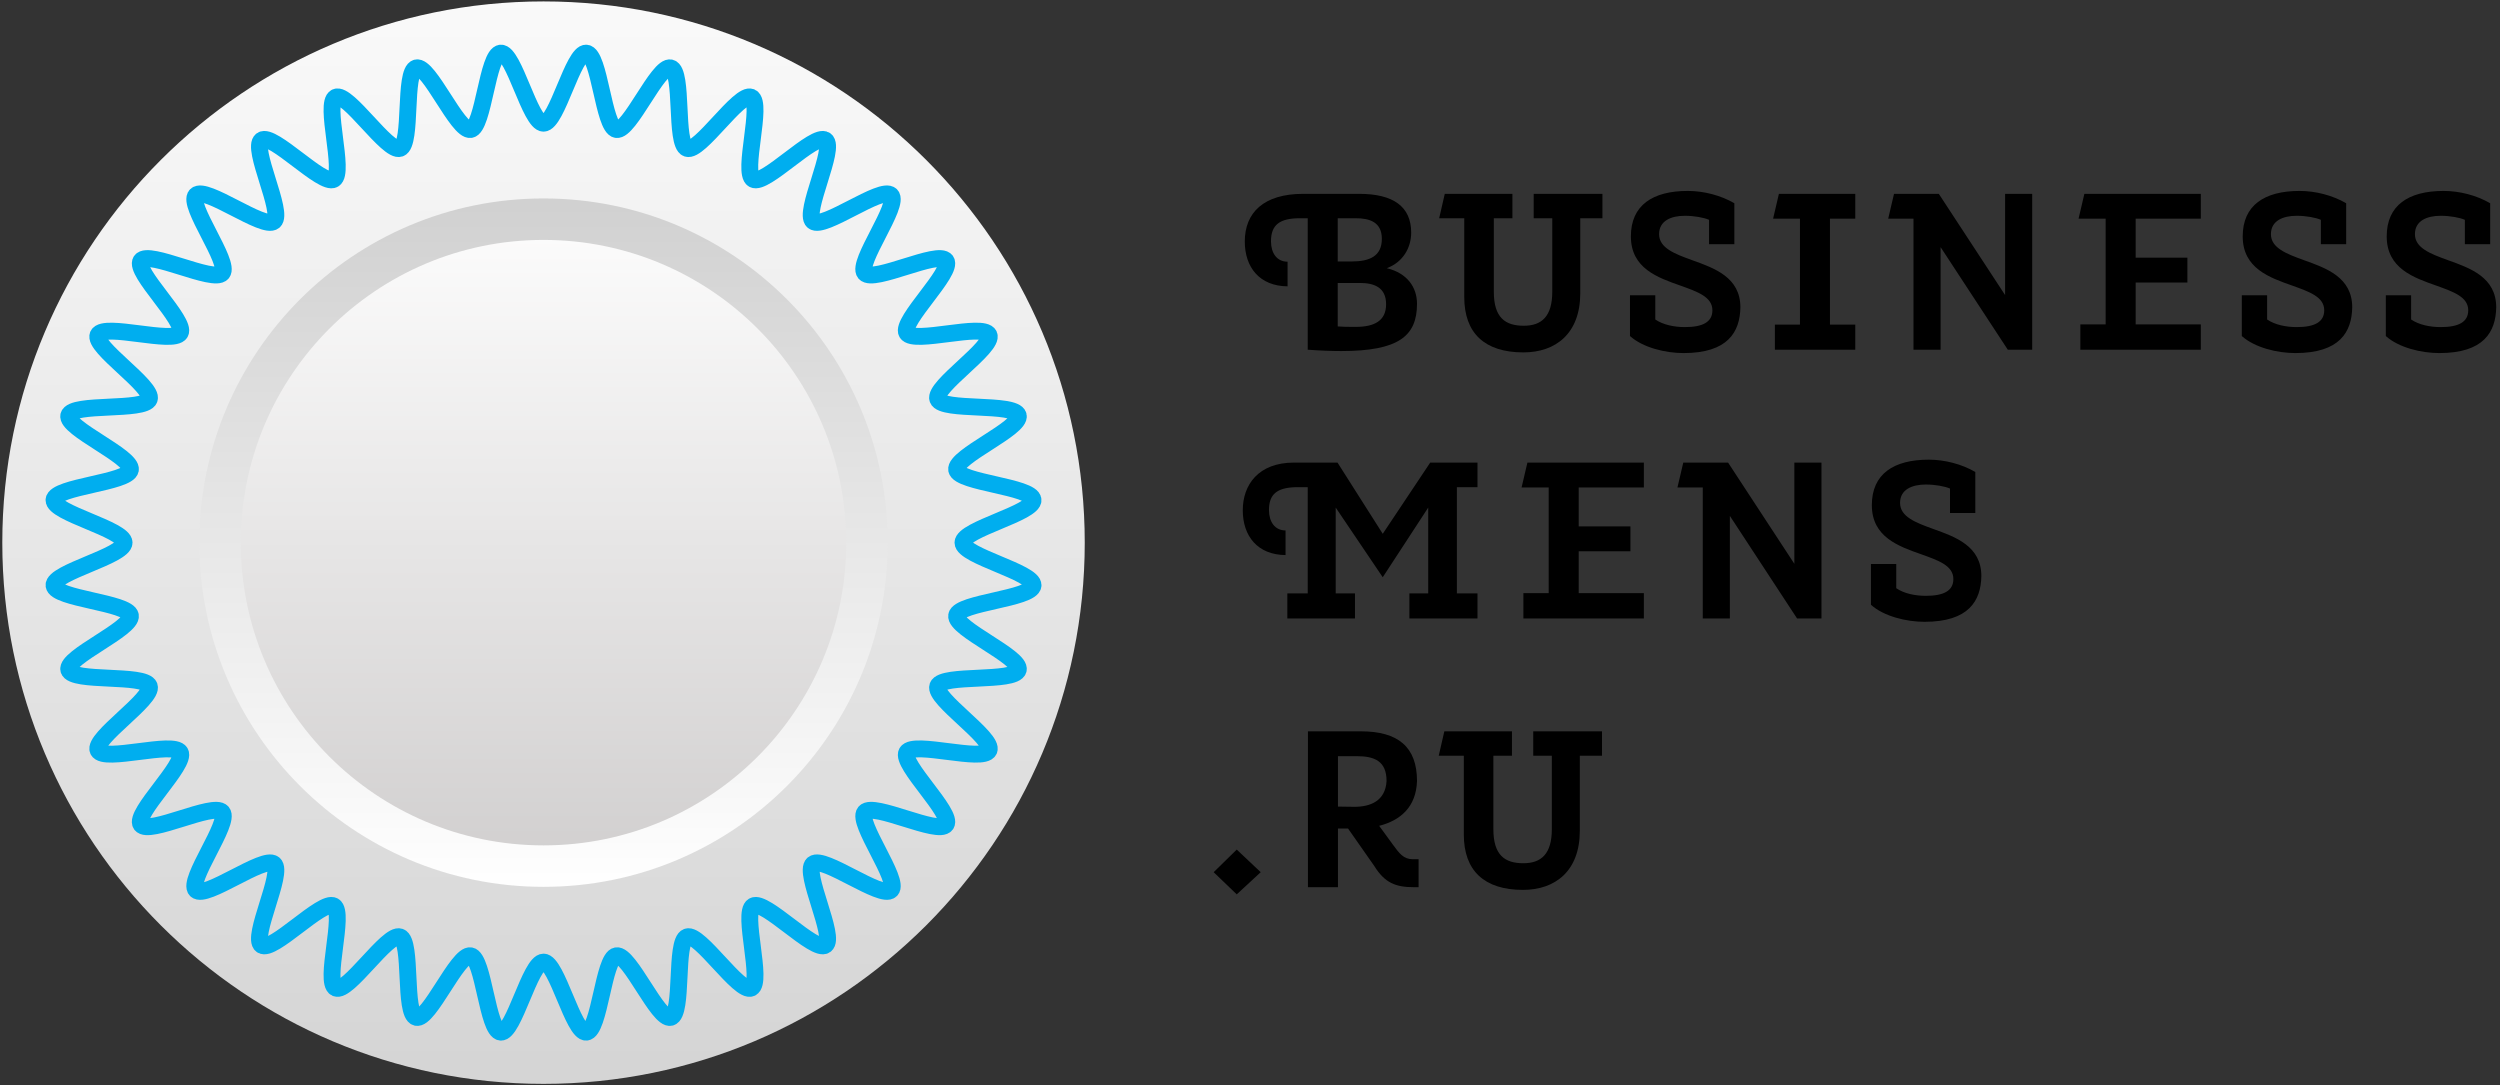 <svg width="592" height="257" viewBox="0 0 592 257" fill="none" xmlns="http://www.w3.org/2000/svg">
<rect x="0" y="0" width="592" height="257" fill="#333333" stroke="none"/>
<path d="M321.07 77.403C325.366 77.403 328.229 76.024 328.229 72.047C328.229 67.961 325.261 67.008 322.025 67.008H316.774V77.296C317.993 77.403 318.949 77.403 321.07 77.403ZM320.062 61.916C324.358 61.916 327.221 60.644 327.221 56.56C327.221 52.529 324.252 51.681 321.017 51.681H316.774V61.916H320.062ZM328.388 63.508C333.268 64.675 335.548 68.068 335.548 71.94C335.548 79.576 331.2 83.129 317.622 83.129C315.342 83.129 312.532 83.024 309.668 82.812V51.681H307.812C303.04 51.681 300.97 53.22 300.97 57.144C300.97 59.903 302.349 61.971 304.896 61.971V67.804C298.265 67.751 294.765 63.296 294.765 57.197C294.765 50.356 299.22 45.901 308.606 45.901H321.866C329.926 45.901 334.169 48.924 334.169 55.076C334.169 58.628 332.26 62.076 328.388 63.508" fill="black"/>
<path d="M363.176 51.681V45.901H379.457V51.681H374.206V69.448C374.206 78.993 368.373 83.448 360.737 83.448C351.561 83.448 346.736 78.887 346.736 70.348V51.681H340.797L342.122 45.901H358.138V51.681H353.736V69.076C353.736 75.228 356.441 77.137 360.842 77.137C365.086 77.137 367.578 74.909 367.578 69.076V51.681H363.176Z" fill="black"/>
<path d="M385.981 69.925H391.973V75.653C393.829 76.925 396.481 77.456 398.973 77.456C403.163 77.456 405.497 76.287 405.497 73.478C405.497 70.297 401.943 69.077 397.965 67.645C392.557 65.736 386.193 63.561 386.193 55.977C386.193 48.606 391.337 45.212 399.663 45.212C403.481 45.212 407.51 46.272 410.693 48.127V57.833H404.701V52.053C403.481 51.522 401.201 51.098 398.973 51.098C395.738 51.098 392.874 52.265 392.874 55.447C392.874 58.734 396.587 60.114 400.671 61.598C406.026 63.509 412.125 65.682 412.125 72.787C412.018 78.622 409.155 83.608 398.654 83.608C394.413 83.608 389.057 82.335 385.981 79.577V69.925Z" fill="black"/>
<path d="M433.337 76.872H439.329V82.812H420.292V76.872H426.231V51.788H419.867L421.245 45.9H439.329V51.788H433.337V76.872Z" fill="black"/>
<path d="M459.109 45.901L474.807 69.873V45.901H481.224V82.811H475.444L459.533 58.522V82.811H453.116V51.787H447.124L448.503 45.901H459.109Z" fill="black"/>
<path d="M505.724 76.819H521.156V82.812H492.625V76.819H498.617V51.788H492.2L493.58 45.901H521.156V51.788H505.724V61.015H517.975V66.903H505.724V76.819Z" fill="black"/>
<path d="M530.861 69.925H536.853V75.653C538.71 76.925 541.362 77.456 543.854 77.456C548.045 77.456 550.378 76.287 550.378 73.478C550.378 70.297 546.823 69.077 542.846 67.645C537.438 65.736 531.073 63.561 531.073 55.977C531.073 48.606 536.218 45.212 544.545 45.212C548.362 45.212 552.391 46.272 555.574 48.127V57.833H549.582V52.053C548.362 51.522 546.082 51.098 543.854 51.098C540.619 51.098 537.755 52.265 537.755 55.447C537.755 58.734 541.467 60.114 545.551 61.598C550.907 63.509 557.006 65.682 557.006 72.787C556.899 78.622 554.037 83.608 543.535 83.608C539.293 83.608 533.938 82.335 530.861 79.577V69.925Z" fill="black"/>
<path d="M564.961 69.925H570.952V75.653C572.809 76.925 575.461 77.456 577.953 77.456C582.144 77.456 584.477 76.287 584.477 73.478C584.477 70.297 580.924 69.077 576.945 67.645C571.537 65.736 565.172 63.561 565.172 55.977C565.172 48.606 570.317 45.212 578.644 45.212C582.461 45.212 586.49 46.272 589.673 48.127V57.833H583.681V52.053C582.461 51.522 580.181 51.098 577.953 51.098C574.718 51.098 571.854 52.265 571.854 55.447C571.854 58.734 575.566 60.114 579.65 61.598C585.006 63.509 591.105 65.682 591.105 72.787C590.998 78.622 588.136 83.608 577.634 83.608C573.392 83.608 568.037 82.335 564.961 79.577V69.925Z" fill="black"/>
<path d="M309.668 115.372H306.644C302.349 115.532 300.493 117.069 300.493 120.783C300.493 123.539 301.871 125.608 304.417 125.608V131.441C297.788 131.388 294.288 126.933 294.288 120.835C294.288 114.841 297.947 109.539 306.432 109.539H316.721L327.433 126.403L338.677 109.539H349.867V115.372H344.988V140.511H349.867V146.449H333.745V140.511H338.199V120.199L327.433 136.692L316.297 120.199V140.511H320.859V146.449H304.841V140.511H309.668V115.372Z" fill="black"/>
<path d="M373.836 140.457H389.268V146.45H360.737V140.457H366.729V115.426H360.312L361.692 109.539H389.268V115.426H373.836V124.653H386.087V130.541H373.836V140.457Z" fill="black"/>
<path d="M409.207 109.539L424.904 133.511V109.539H431.322V146.449H425.542L409.631 122.16V146.449H403.214V115.425H397.222L398.6 109.539H409.207Z" fill="black"/>
<path d="M443.04 133.562H449.032V139.29C450.89 140.562 453.542 141.093 456.032 141.093C460.223 141.093 462.556 139.926 462.556 137.117C462.556 133.934 459.003 132.714 455.026 131.282C449.618 129.373 443.252 127.198 443.252 119.616C443.252 112.244 448.398 108.849 456.723 108.849C460.54 108.849 464.571 109.91 467.754 111.766V121.472H461.762V115.69C460.54 115.16 458.26 114.736 456.032 114.736C452.798 114.736 449.935 115.902 449.935 119.085C449.935 122.373 453.647 123.752 457.731 125.236C463.087 127.146 469.184 129.321 469.184 136.426C469.079 142.26 466.215 147.245 455.715 147.245C451.472 147.245 446.116 145.973 443.04 143.214V133.562Z" fill="black"/>
<path d="M287.396 206.536L292.859 201.18L298.535 206.536L292.859 211.785L287.396 206.536Z" fill="black"/>
<path d="M316.828 179.064V190.998L320.54 191.05C324.572 191.103 328.072 189.618 328.337 184.951C328.337 180.178 325.419 179.064 321.283 179.064H316.828ZM309.721 173.178H322.239C331.095 173.178 335.548 176.89 335.548 184.951C335.337 191.155 331.572 194.286 326.587 195.558L329.875 200.064C331.307 202.027 332.367 203.459 334.488 203.459H335.92V210.088H334.807C330.511 210.088 327.912 209.082 325.419 205.051L319.215 196.194H316.828V210.088H309.721V173.178Z" fill="black"/>
<path d="M363.072 178.958V173.178H379.353V178.958H374.102V196.725C374.102 206.27 368.269 210.725 360.633 210.725C351.457 210.725 346.632 206.163 346.632 197.625V178.958H340.693L342.018 173.178H358.034V178.958H353.632V196.353C353.632 202.505 356.337 204.414 360.738 204.414C364.982 204.414 367.474 202.186 367.474 196.353V178.958H363.072Z" fill="black"/>
<path d="M0.545 128.497C0.545 199.28 57.925 256.66 128.705 256.66C199.488 256.66 256.868 199.28 256.868 128.497C256.868 57.716 199.488 0.337 128.705 0.337C57.925 0.337 0.545 57.716 0.545 128.497" fill="url(#paint0_linear)"/>
<path d="M47.2 128.497C47.2 173.513 83.692 210.005 128.705 210.005C173.721 210.005 210.213 173.513 210.213 128.497C210.213 83.483 173.721 46.991 128.705 46.991C83.692 46.991 47.2 83.483 47.2 128.497Z" fill="url(#paint1_linear)"/>
<path d="M57.02 128.497C57.02 168.089 89.116 200.185 128.705 200.185C168.297 200.185 200.393 168.089 200.393 128.497C200.393 88.908 168.297 56.812 128.705 56.812C89.116 56.812 57.02 88.908 57.02 128.497Z" fill="url(#paint2_linear)"/>
<path d="M228.028 128.498C228.028 125.332 244.892 121.464 244.624 118.365C244.352 115.214 227.072 114.304 226.535 111.237C225.989 108.126 241.927 101.393 241.121 98.381C240.307 95.335 223.135 97.453 222.065 94.519C220.988 91.558 235.503 82.142 234.18 79.309C232.848 76.459 216.308 81.545 214.741 78.836C213.167 76.116 225.82 64.314 224.021 61.751C222.217 59.178 206.812 67.057 204.796 64.659C202.777 62.255 213.197 48.441 210.98 46.224C208.761 44.005 194.949 54.426 192.545 52.408C190.145 50.392 198.024 34.986 195.453 33.182C192.889 31.384 181.088 44.037 178.367 42.464C175.659 40.896 180.745 24.357 177.893 23.025C175.061 21.703 165.645 36.217 162.685 35.139C159.752 34.071 161.871 16.897 158.824 16.082C155.811 15.277 149.079 31.216 145.969 30.671C142.901 30.133 141.991 12.853 138.84 12.581C135.743 12.313 131.873 29.177 128.707 29.177C125.539 29.177 121.671 12.313 118.573 12.581C115.423 12.853 114.512 30.133 111.444 30.671C108.335 31.216 101.601 15.277 98.589 16.082C95.543 16.897 97.661 34.072 94.727 35.139C91.767 36.217 82.351 21.703 79.519 23.026C76.667 24.357 81.753 40.897 79.045 42.464C76.324 44.038 64.523 31.385 61.959 33.184C59.388 34.988 67.265 50.393 64.865 52.409C62.463 54.428 48.649 44.008 46.432 46.225C44.215 48.443 54.635 62.256 52.616 64.66C50.6 67.058 35.195 59.181 33.391 61.752C31.592 64.316 44.245 76.117 42.671 78.837C41.104 81.546 24.564 76.461 23.233 79.311C21.911 82.144 36.424 91.56 35.347 94.52C34.279 97.453 17.105 95.335 16.291 98.381C15.487 101.393 31.423 108.126 30.879 111.237C30.341 114.304 13.061 115.214 12.789 118.365C12.521 121.462 29.385 125.332 29.385 128.498C29.385 131.665 12.521 135.533 12.789 138.632C13.061 141.782 30.341 142.693 30.879 145.76C31.423 148.87 15.487 155.604 16.291 158.616C17.105 161.662 34.279 159.544 35.348 162.478C36.425 165.438 21.911 174.854 23.233 177.688C24.565 180.538 41.105 175.452 42.672 178.161C44.247 180.881 31.593 192.682 33.392 195.246C35.196 197.818 50.601 189.94 52.617 192.338C54.636 194.742 44.216 208.556 46.433 210.773C48.651 212.992 62.464 202.57 64.867 204.589C67.268 206.605 59.389 222.01 61.96 223.814C64.524 225.613 76.325 212.96 79.047 214.533C81.755 216.101 76.668 232.64 79.52 233.972C82.352 235.294 91.768 220.78 94.728 221.858C97.661 222.926 95.543 240.1 98.589 240.914C101.601 241.72 108.335 225.781 111.444 226.326C114.512 226.864 115.423 244.144 118.573 244.416C121.671 244.684 125.539 227.82 128.707 227.82C131.873 227.82 135.743 244.684 138.84 244.416C141.991 244.144 142.901 226.864 145.968 226.326C149.079 225.781 155.811 241.72 158.824 240.914C161.871 240.1 159.752 222.925 162.687 221.857C165.647 220.78 175.063 235.294 177.895 233.97C180.747 232.64 175.66 216.1 178.368 214.533C181.089 212.958 192.891 225.612 195.455 223.813C198.027 222.009 190.147 206.604 192.548 204.588C194.951 202.569 208.764 212.989 210.981 210.772C213.199 208.554 202.779 194.741 204.797 192.337C206.813 189.938 222.219 197.816 224.023 195.245C225.821 192.681 213.168 180.88 214.743 178.16C216.309 175.45 232.848 180.536 234.18 177.686C235.503 174.853 220.988 165.437 222.065 162.477C223.135 159.544 240.308 161.662 241.121 158.616C241.927 155.604 225.989 148.87 226.535 145.76C227.072 142.693 244.352 141.782 244.624 138.632C244.891 135.534 228.028 131.665 228.028 128.498Z" stroke="#00AEEF" stroke-width="3.995" stroke-miterlimit="10"/>
<defs>
<linearGradient id="paint0_linear" x1="128.707" y1="-1.543" x2="128.707" y2="259.14" gradientUnits="userSpaceOnUse">
<stop stop-color="#FAFAFA"/>
<stop offset="1" stop-color="#D4D4D4"/>
</linearGradient>
<linearGradient id="paint1_linear" x1="128.707" y1="44.863" x2="128.707" y2="212.099" gradientUnits="userSpaceOnUse">
<stop stop-color="#D0D0D0"/>
<stop offset="1" stop-color="white"/>
</linearGradient>
<linearGradient id="paint2_linear" x1="128.707" y1="42.658" x2="128.707" y2="211.921" gradientUnits="userSpaceOnUse">
<stop stop-color="white"/>
<stop offset="1" stop-color="#CFCDCD"/>
</linearGradient>
</defs>
</svg>
